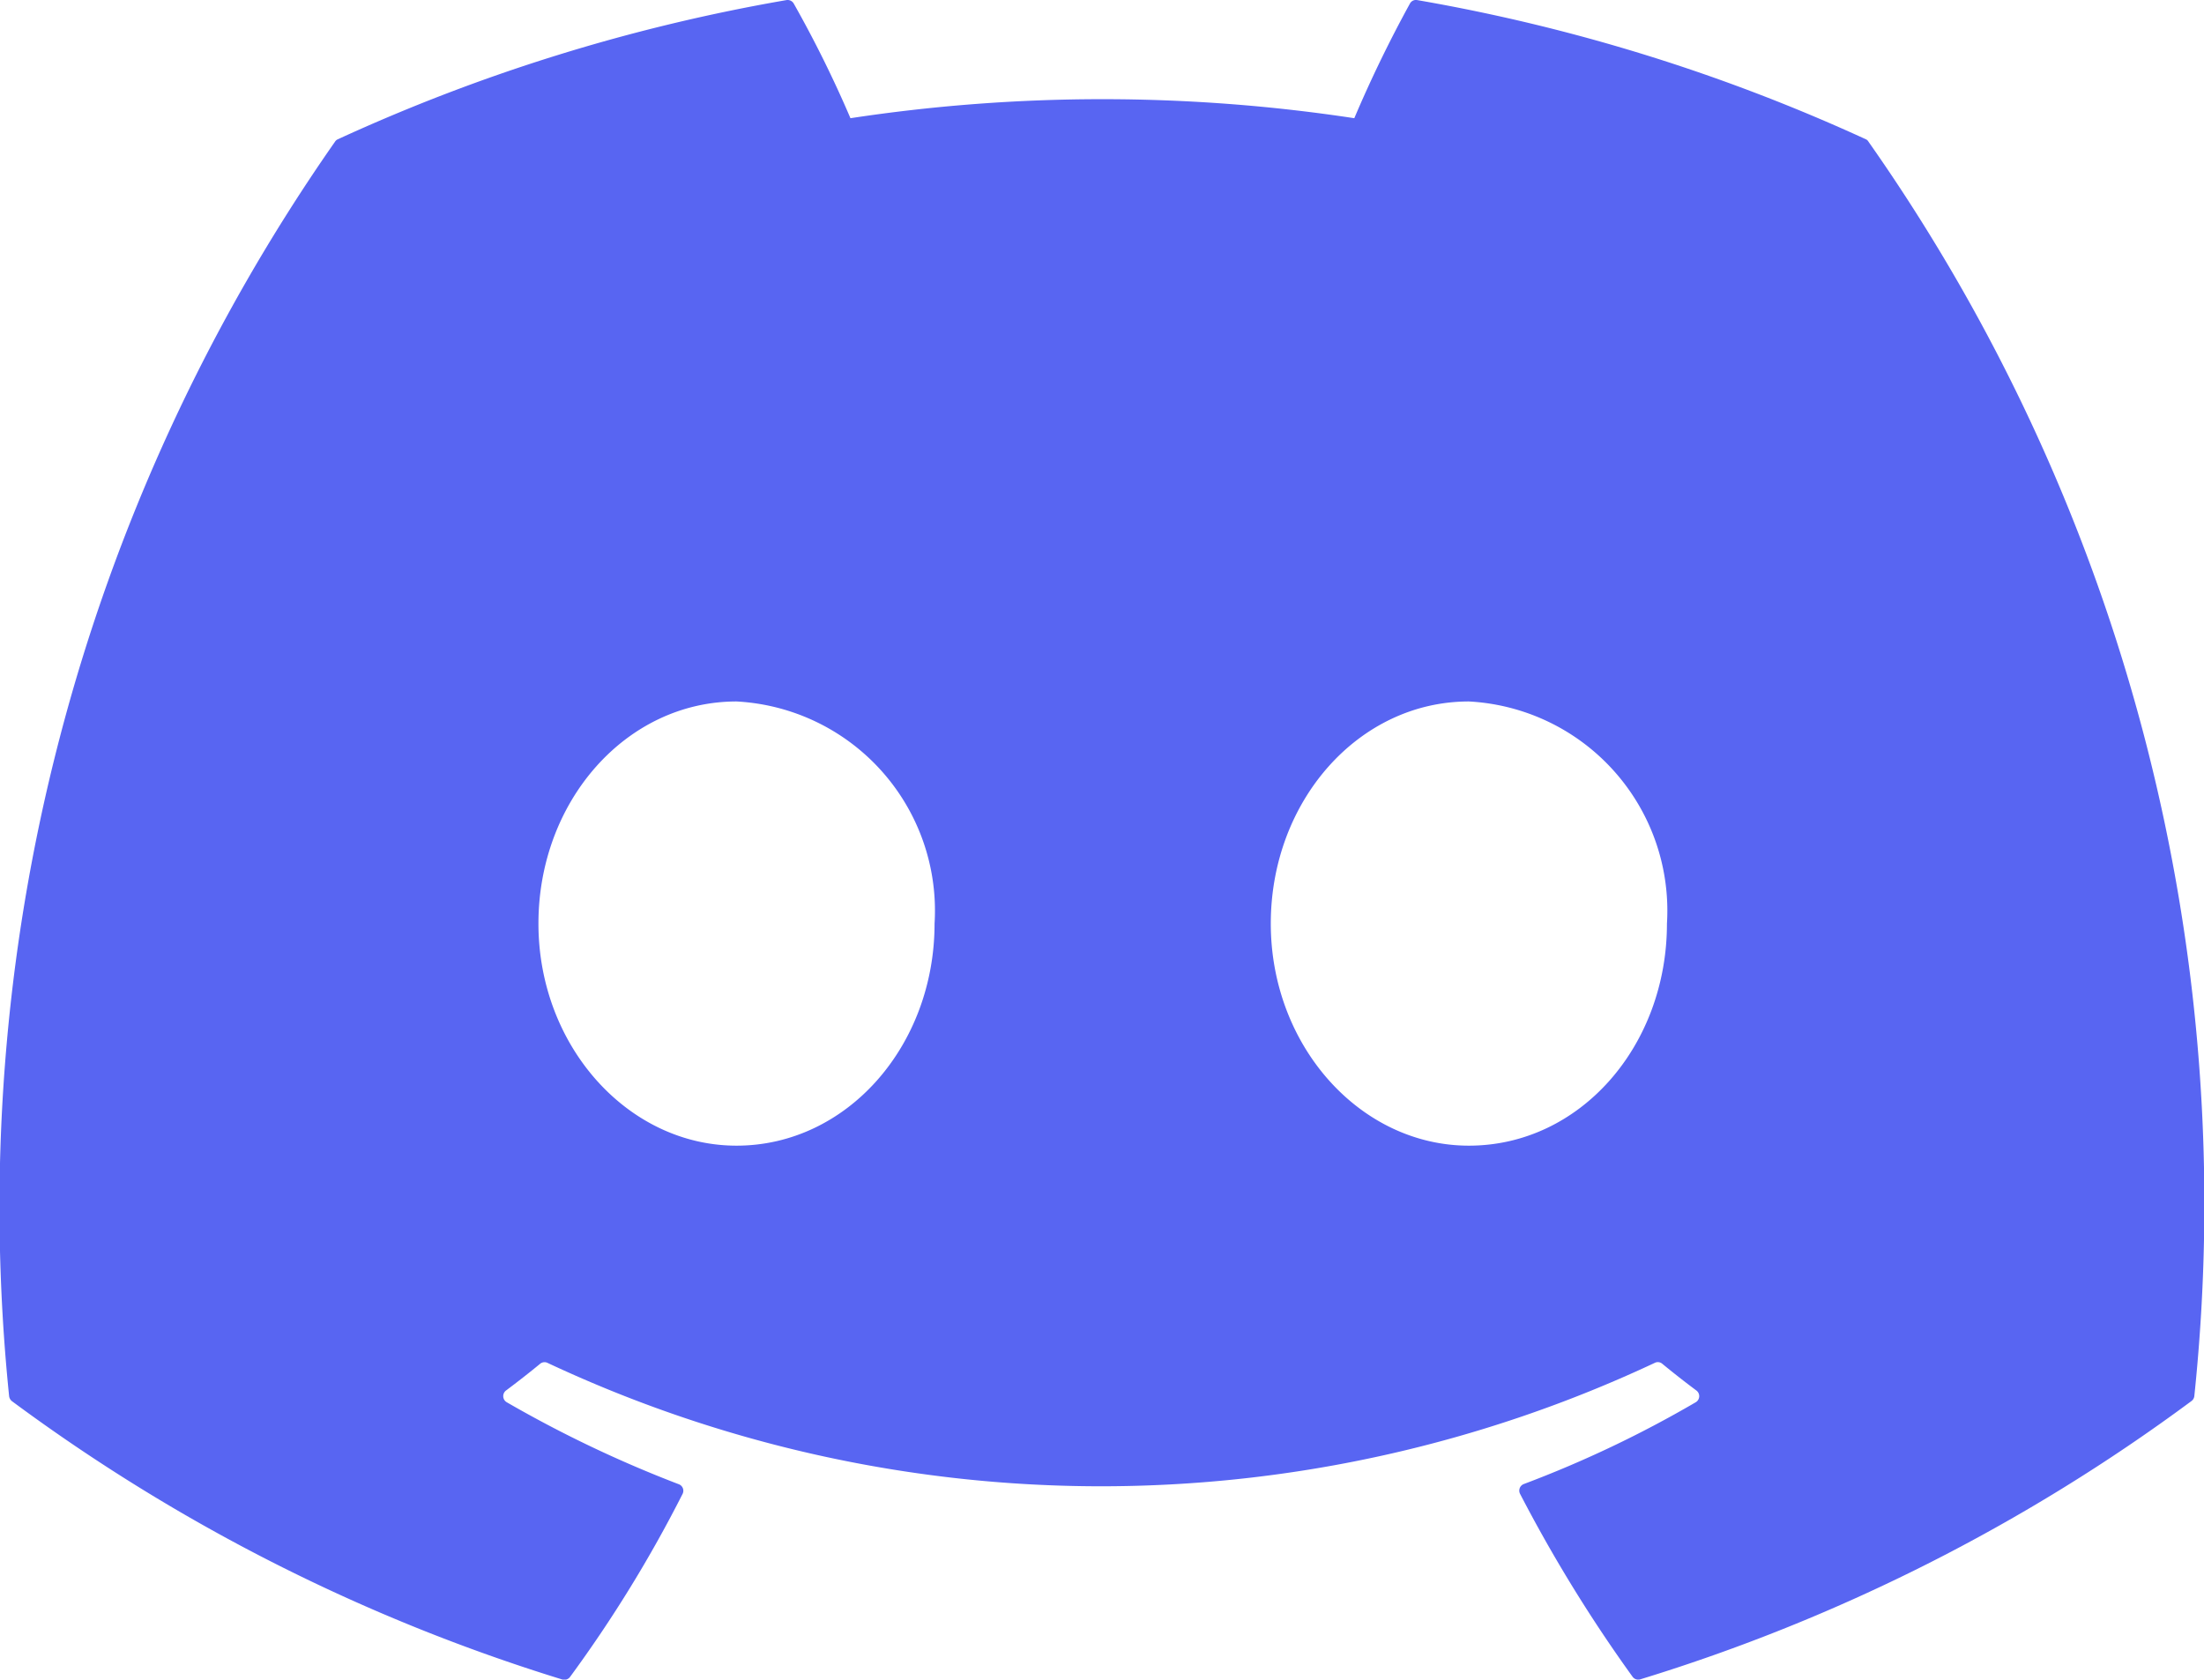 <svg id="discord" xmlns="http://www.w3.org/2000/svg" width="55.423" height="42.244" viewBox="0 0 55.423 42.244">
  <path id="Path_5" data-name="Path 5" d="M46.917,64.373a45.708,45.708,0,0,0-11.281-3.5.171.171,0,0,0-.181.086,31.827,31.827,0,0,0-1.4,2.885,42.19,42.19,0,0,0-12.67,0,29.208,29.208,0,0,0-1.427-2.885.178.178,0,0,0-.181-.086,45.576,45.576,0,0,0-11.281,3.5.161.161,0,0,0-.074.064A46.776,46.776,0,0,0,.228,95.983a.191.191,0,0,0,.072.13,45.961,45.961,0,0,0,13.839,7,.179.179,0,0,0,.194-.064,32.85,32.85,0,0,0,2.831-4.605.175.175,0,0,0-.1-.244,30.274,30.274,0,0,1-4.323-2.061.178.178,0,0,1-.017-.295c.291-.218.581-.444.859-.673a.172.172,0,0,1,.179-.024,32.775,32.775,0,0,0,27.853,0,.171.171,0,0,1,.181.022c.278.229.568.457.861.675a.178.178,0,0,1-.015.295,28.4,28.4,0,0,1-4.325,2.058.177.177,0,0,0-.094.246,36.9,36.9,0,0,0,2.829,4.6.176.176,0,0,0,.194.066,45.806,45.806,0,0,0,13.861-7,.177.177,0,0,0,.072-.128,46.468,46.468,0,0,0-8.194-31.546A.14.14,0,0,0,46.917,64.373ZM18.52,89.686c-2.731,0-4.981-2.507-4.981-5.586s2.206-5.586,4.981-5.586A5.269,5.269,0,0,1,23.5,84.1C23.5,87.179,21.294,89.686,18.52,89.686Zm18.416,0c-2.731,0-4.981-2.507-4.981-5.586s2.206-5.586,4.981-5.586A5.269,5.269,0,0,1,41.917,84.1C41.917,87.179,39.732,89.686,36.936,89.686Z" transform="translate(0.001 -60.871)" fill="#5865f2"/>
</svg>